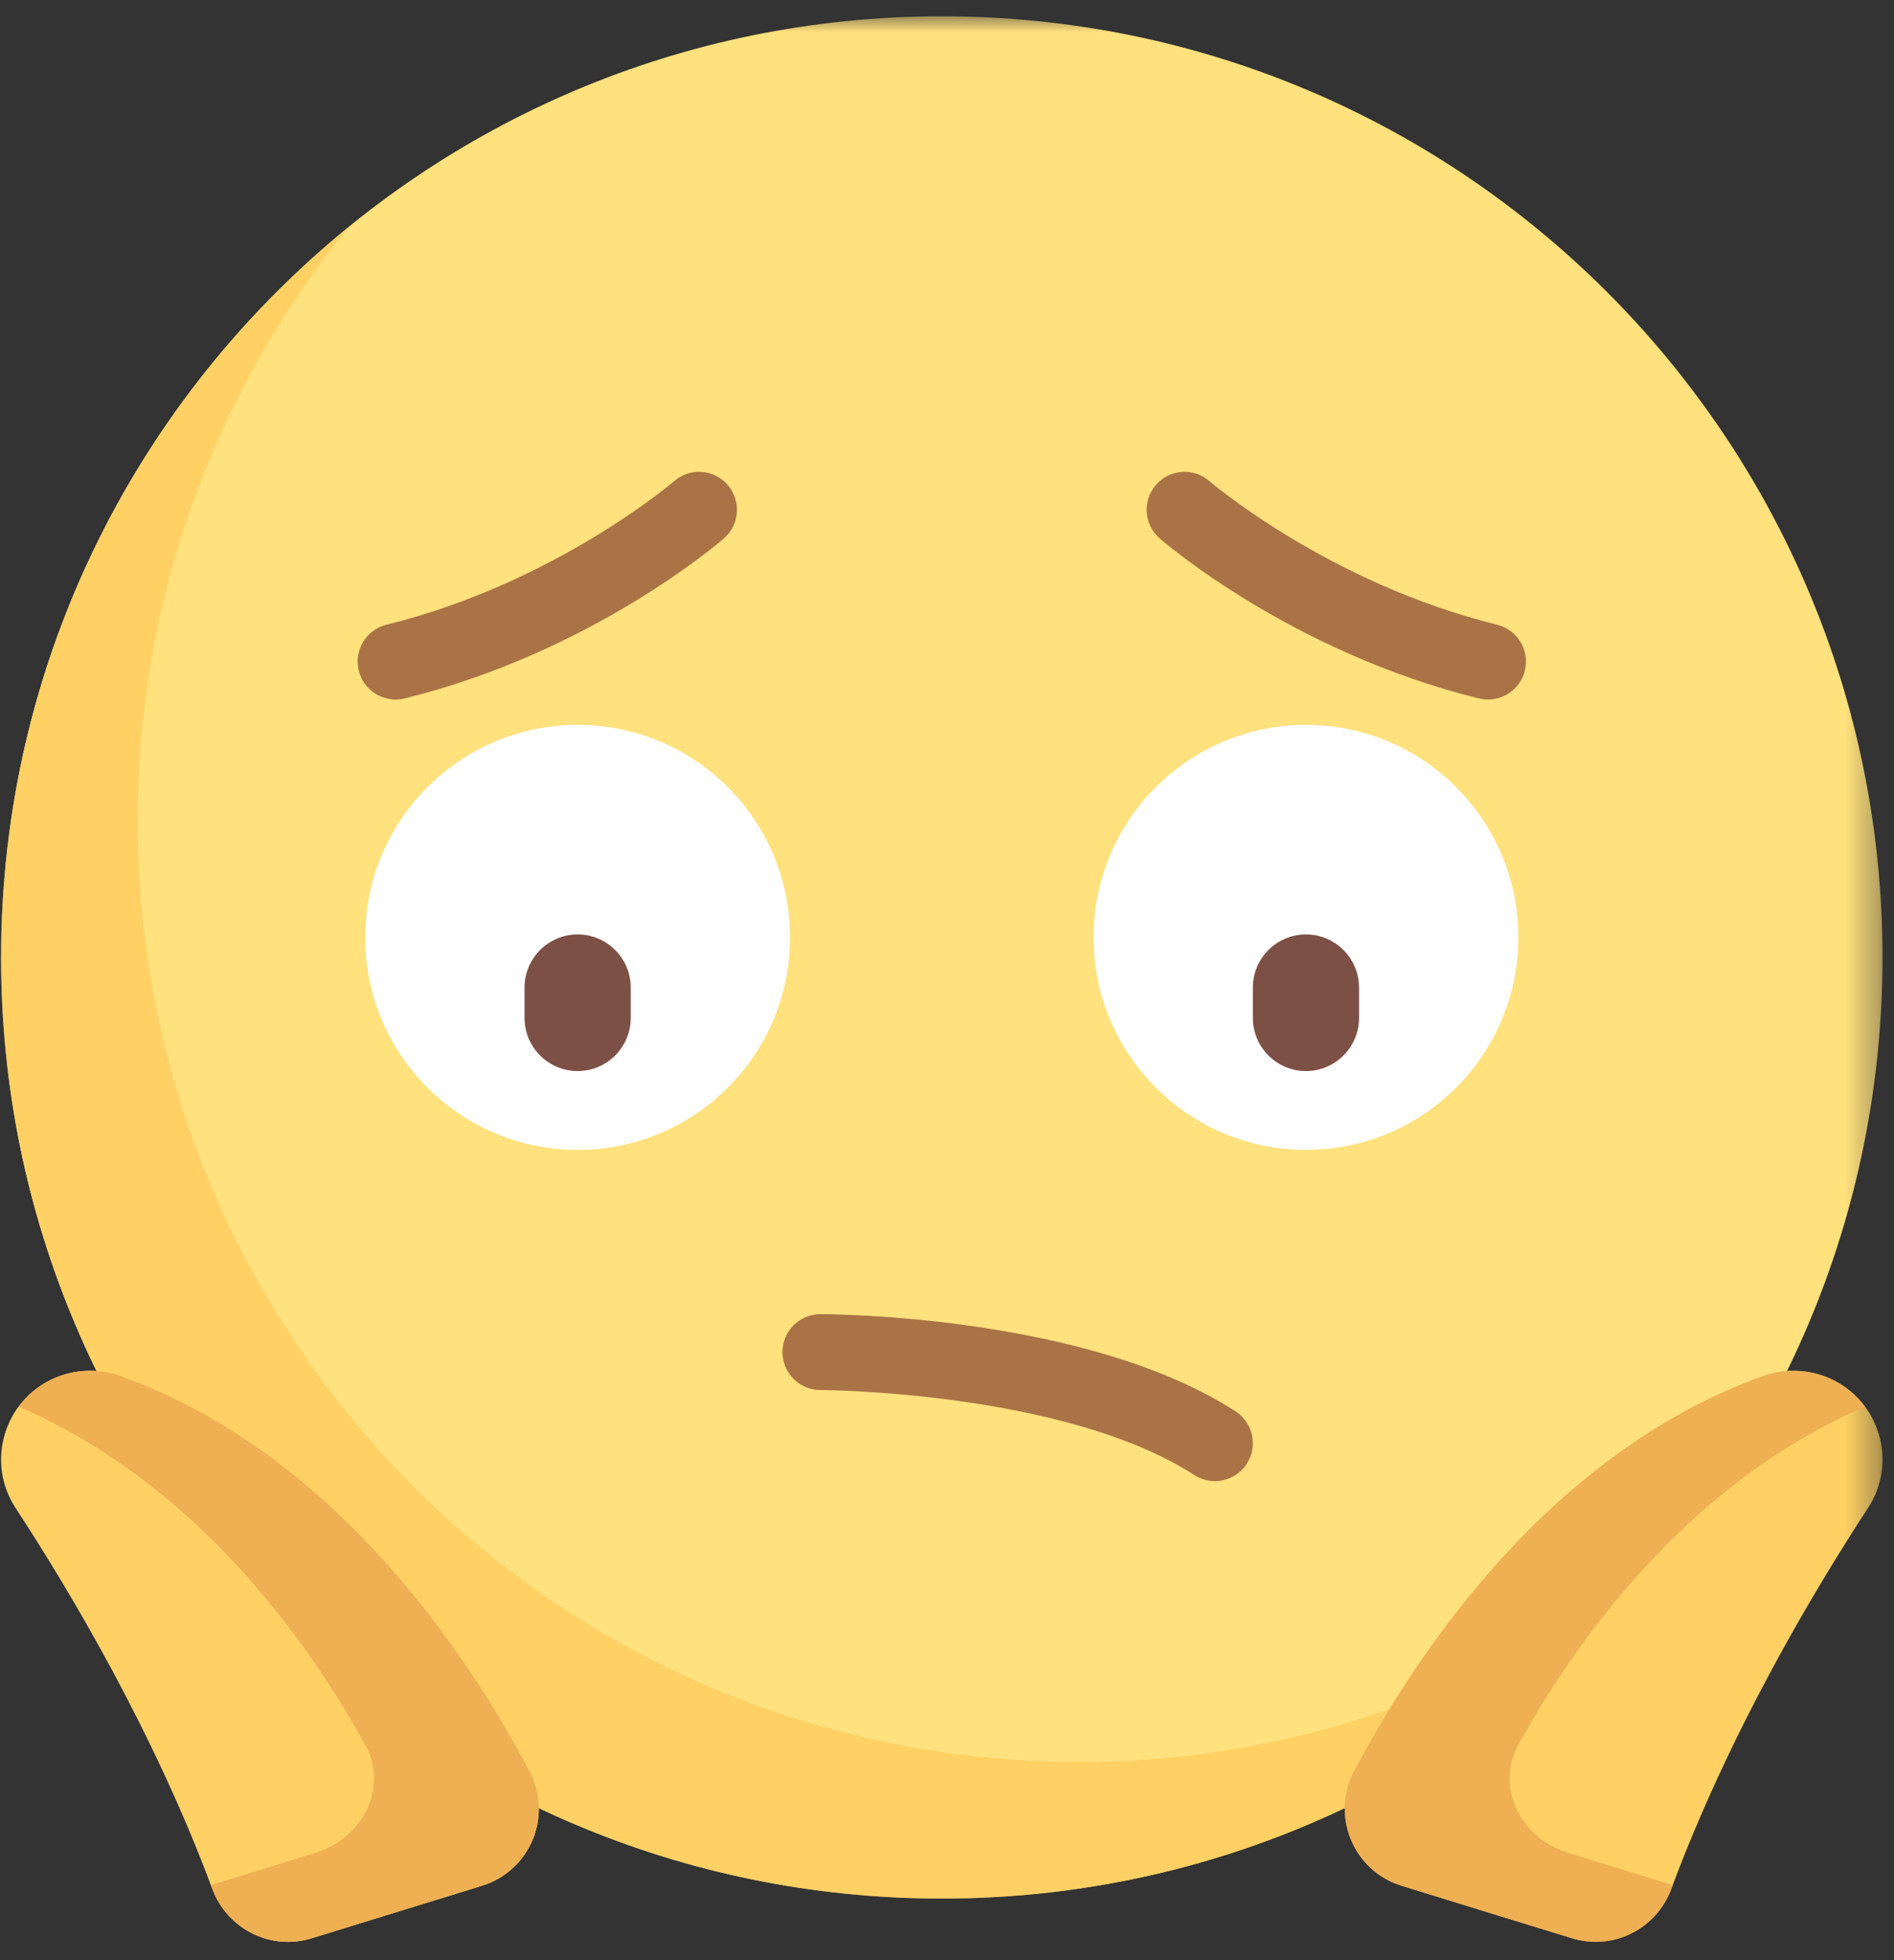 <?xml version="1.0" encoding="UTF-8"?>
<svg width="58px" height="60px" viewBox="0 0 58 60" version="1.1" xmlns="http://www.w3.org/2000/svg" xmlns:xlink="http://www.w3.org/1999/xlink">
    <rect x="0" y="0" width="58" height="60" fill="#333333" stroke="none"/>
    <!-- Generator: Sketch 53.2 (72643) - https://sketchapp.com -->
    <use href="#emoji-worry"></use>
    <symbol id="emoji-worry" viewBox="0 0 58 60">
        <defs>
            <polygon id="path-1" points="0.033 0.003 57.648 0.003 57.648 57.618 0.033 57.618"></polygon>
            <polygon id="path-3" points="0.18 0.461 16.648 0.461 16.648 17.944 0.18 17.944"></polygon>
        </defs>
        <g id="Page-1" stroke="none" stroke-width="1" fill="none" fill-rule="evenodd">
            <g id="CD-emoji-fear" transform="translate(0, 0.497)">
                <g id="Group-511">
                    <mask id="mask-2" fill="white">
                        <use xlink:href="#path-1"></use>
                    </mask>
                    <g id="Clip-510"></g>
                    <path d="M57.648,28.81 C57.648,44.719 44.75,57.618 28.84,57.618 C12.93,57.618 0.033,44.719 0.033,28.81 C0.033,12.9 12.93,0.002 28.84,0.002 C44.75,0.002 57.648,12.9 57.648,28.81" id="Fill-509" fill="#FFE17D" mask="url(#mask-2)"></path>
                </g>
                <path d="M33.022,53.436 C17.113,53.436 4.215,40.539 4.215,24.628 C4.215,17.739 6.637,11.416 10.671,6.459 C4.182,11.741 0.033,19.79 0.033,28.81 C0.033,44.72 12.931,57.618 28.841,57.618 C37.861,57.618 45.91,53.469 51.192,46.979 C46.234,51.014 39.912,53.436 33.022,53.436" id="Fill-512" fill="#FFD164"></path>
                <path d="M24.194,28.197 C24.194,31.789 21.281,34.701 17.689,34.701 C14.096,34.701 11.184,31.789 11.184,28.197 C11.184,24.604 14.096,21.692 17.689,21.692 C21.281,21.692 24.194,24.604 24.194,28.197" id="Fill-514" fill="#FFFFFF"></path>
                <path d="M17.689,28.106 C16.792,28.106 16.063,28.836 16.063,29.732 L16.063,30.662 C16.063,31.558 16.792,32.288 17.689,32.288 C18.586,32.288 19.315,31.558 19.315,30.662 L19.315,29.732 C19.315,28.836 18.586,28.106 17.689,28.106" id="Fill-516" fill="#7D5046"></path>
                <path d="M46.497,28.197 C46.497,31.789 43.585,34.701 39.992,34.701 C36.4,34.701 33.488,31.789 33.488,28.197 C33.488,24.604 36.4,21.692 39.992,21.692 C43.585,21.692 46.497,24.604 46.497,28.197" id="Fill-518" fill="#FFFFFF"></path>
                <path d="M39.992,28.106 C39.095,28.106 38.366,28.836 38.366,29.732 L38.366,30.662 C38.366,31.558 39.095,32.288 39.992,32.288 C40.889,32.288 41.618,31.558 41.618,30.662 L41.618,29.732 C41.618,28.836 40.889,28.106 39.992,28.106" id="Fill-520" fill="#7D5046"></path>
                <path d="M45.569,20.915 C45.477,20.915 45.383,20.904 45.289,20.882 C39.578,19.475 35.676,16.126 35.514,15.984 C35.029,15.563 34.978,14.831 35.398,14.347 C35.818,13.862 36.551,13.809 37.035,14.23 C37.072,14.261 40.699,17.358 45.846,18.625 C46.468,18.779 46.849,19.409 46.696,20.031 C46.565,20.561 46.09,20.915 45.569,20.915" id="Fill-522" fill="#AA7346"></path>
                <path d="M12.113,20.915 C11.591,20.915 11.117,20.561 10.986,20.031 C10.833,19.409 11.213,18.779 11.836,18.625 C16.983,17.358 20.61,14.261 20.646,14.23 C21.13,13.809 21.864,13.862 22.284,14.347 C22.703,14.831 22.653,15.563 22.168,15.984 C22.005,16.126 18.103,19.475 12.392,20.882 C12.298,20.904 12.205,20.915 12.113,20.915" id="Fill-524" fill="#AA7346"></path>
                <path d="M37.203,44.84 C36.987,44.84 36.769,44.78 36.574,44.654 C32.602,42.088 25.198,42.052 25.122,42.052 C24.482,42.051 23.962,41.531 23.962,40.889 C23.962,40.249 24.482,39.729 25.123,39.729 C25.454,39.729 33.285,39.762 37.834,42.703 C38.373,43.051 38.529,43.77 38.179,44.309 C37.958,44.653 37.584,44.84 37.203,44.84" id="Fill-526" fill="#AA7346"></path>
                <path d="M1.458,41.789 C2.15,41.414 2.97,41.361 3.71,41.628 C10.258,43.997 14.328,50.15 16.215,53.721 C16.937,55.088 16.237,56.77 14.759,57.226 L9.539,58.835 C8.285,59.221 6.96,58.551 6.501,57.321 C4.71,52.515 2.148,48.215 0.478,45.664 C-0.394,44.333 0.059,42.547 1.458,41.789" id="Fill-528" fill="#FFD164"></path>
                <path d="M6.456,57.206 C6.471,57.245 6.487,57.282 6.502,57.321 C6.96,58.551 8.285,59.222 9.54,58.835 L14.76,57.226 C16.237,56.771 16.938,55.088 16.216,53.721 C14.328,50.151 10.259,43.997 3.71,41.629 C2.971,41.362 2.15,41.415 1.459,41.789 C1.096,41.986 0.8,42.253 0.571,42.562 C6.113,44.948 9.545,49.926 11.193,52.93 C11.881,54.182 11.148,55.76 9.67,56.215 L6.456,57.206 Z" id="Fill-530" fill="#EEB053"></path>
                <g id="Group-534" transform="translate(41, 41)">
                    <mask id="mask-4" fill="white">
                        <use xlink:href="#path-3"></use>
                    </mask>
                    <g id="Clip-533"></g>
                    <path d="M15.223,0.789 C16.622,1.547 17.075,3.333 16.203,4.664 C14.533,7.215 11.971,11.515 10.18,16.321 C9.721,17.551 8.396,18.221 7.142,17.835 L1.922,16.226 C0.444,15.77 -0.256,14.088 0.466,12.721 C2.353,9.15 6.423,2.997 12.971,0.628 C13.711,0.361 14.531,0.414 15.223,0.789" id="Fill-532" fill="#FFD164" mask="url(#mask-4)"></path>
                </g>
                <path d="M48.012,56.215 C46.534,55.76 45.801,54.182 46.489,52.929 C48.137,49.925 51.569,44.948 57.111,42.562 C56.882,42.253 56.586,41.985 56.223,41.789 C55.532,41.414 54.711,41.361 53.972,41.628 C47.423,43.997 43.354,50.15 41.466,53.721 C40.744,55.088 41.445,56.77 42.922,57.226 L48.142,58.834 C49.397,59.221 50.722,58.551 51.18,57.321 C51.195,57.282 51.211,57.244 51.226,57.206 L48.012,56.215 Z" id="Fill-535" fill="#EEB053"></path>
            </g>
        </g>
    </symbol>
</svg>
